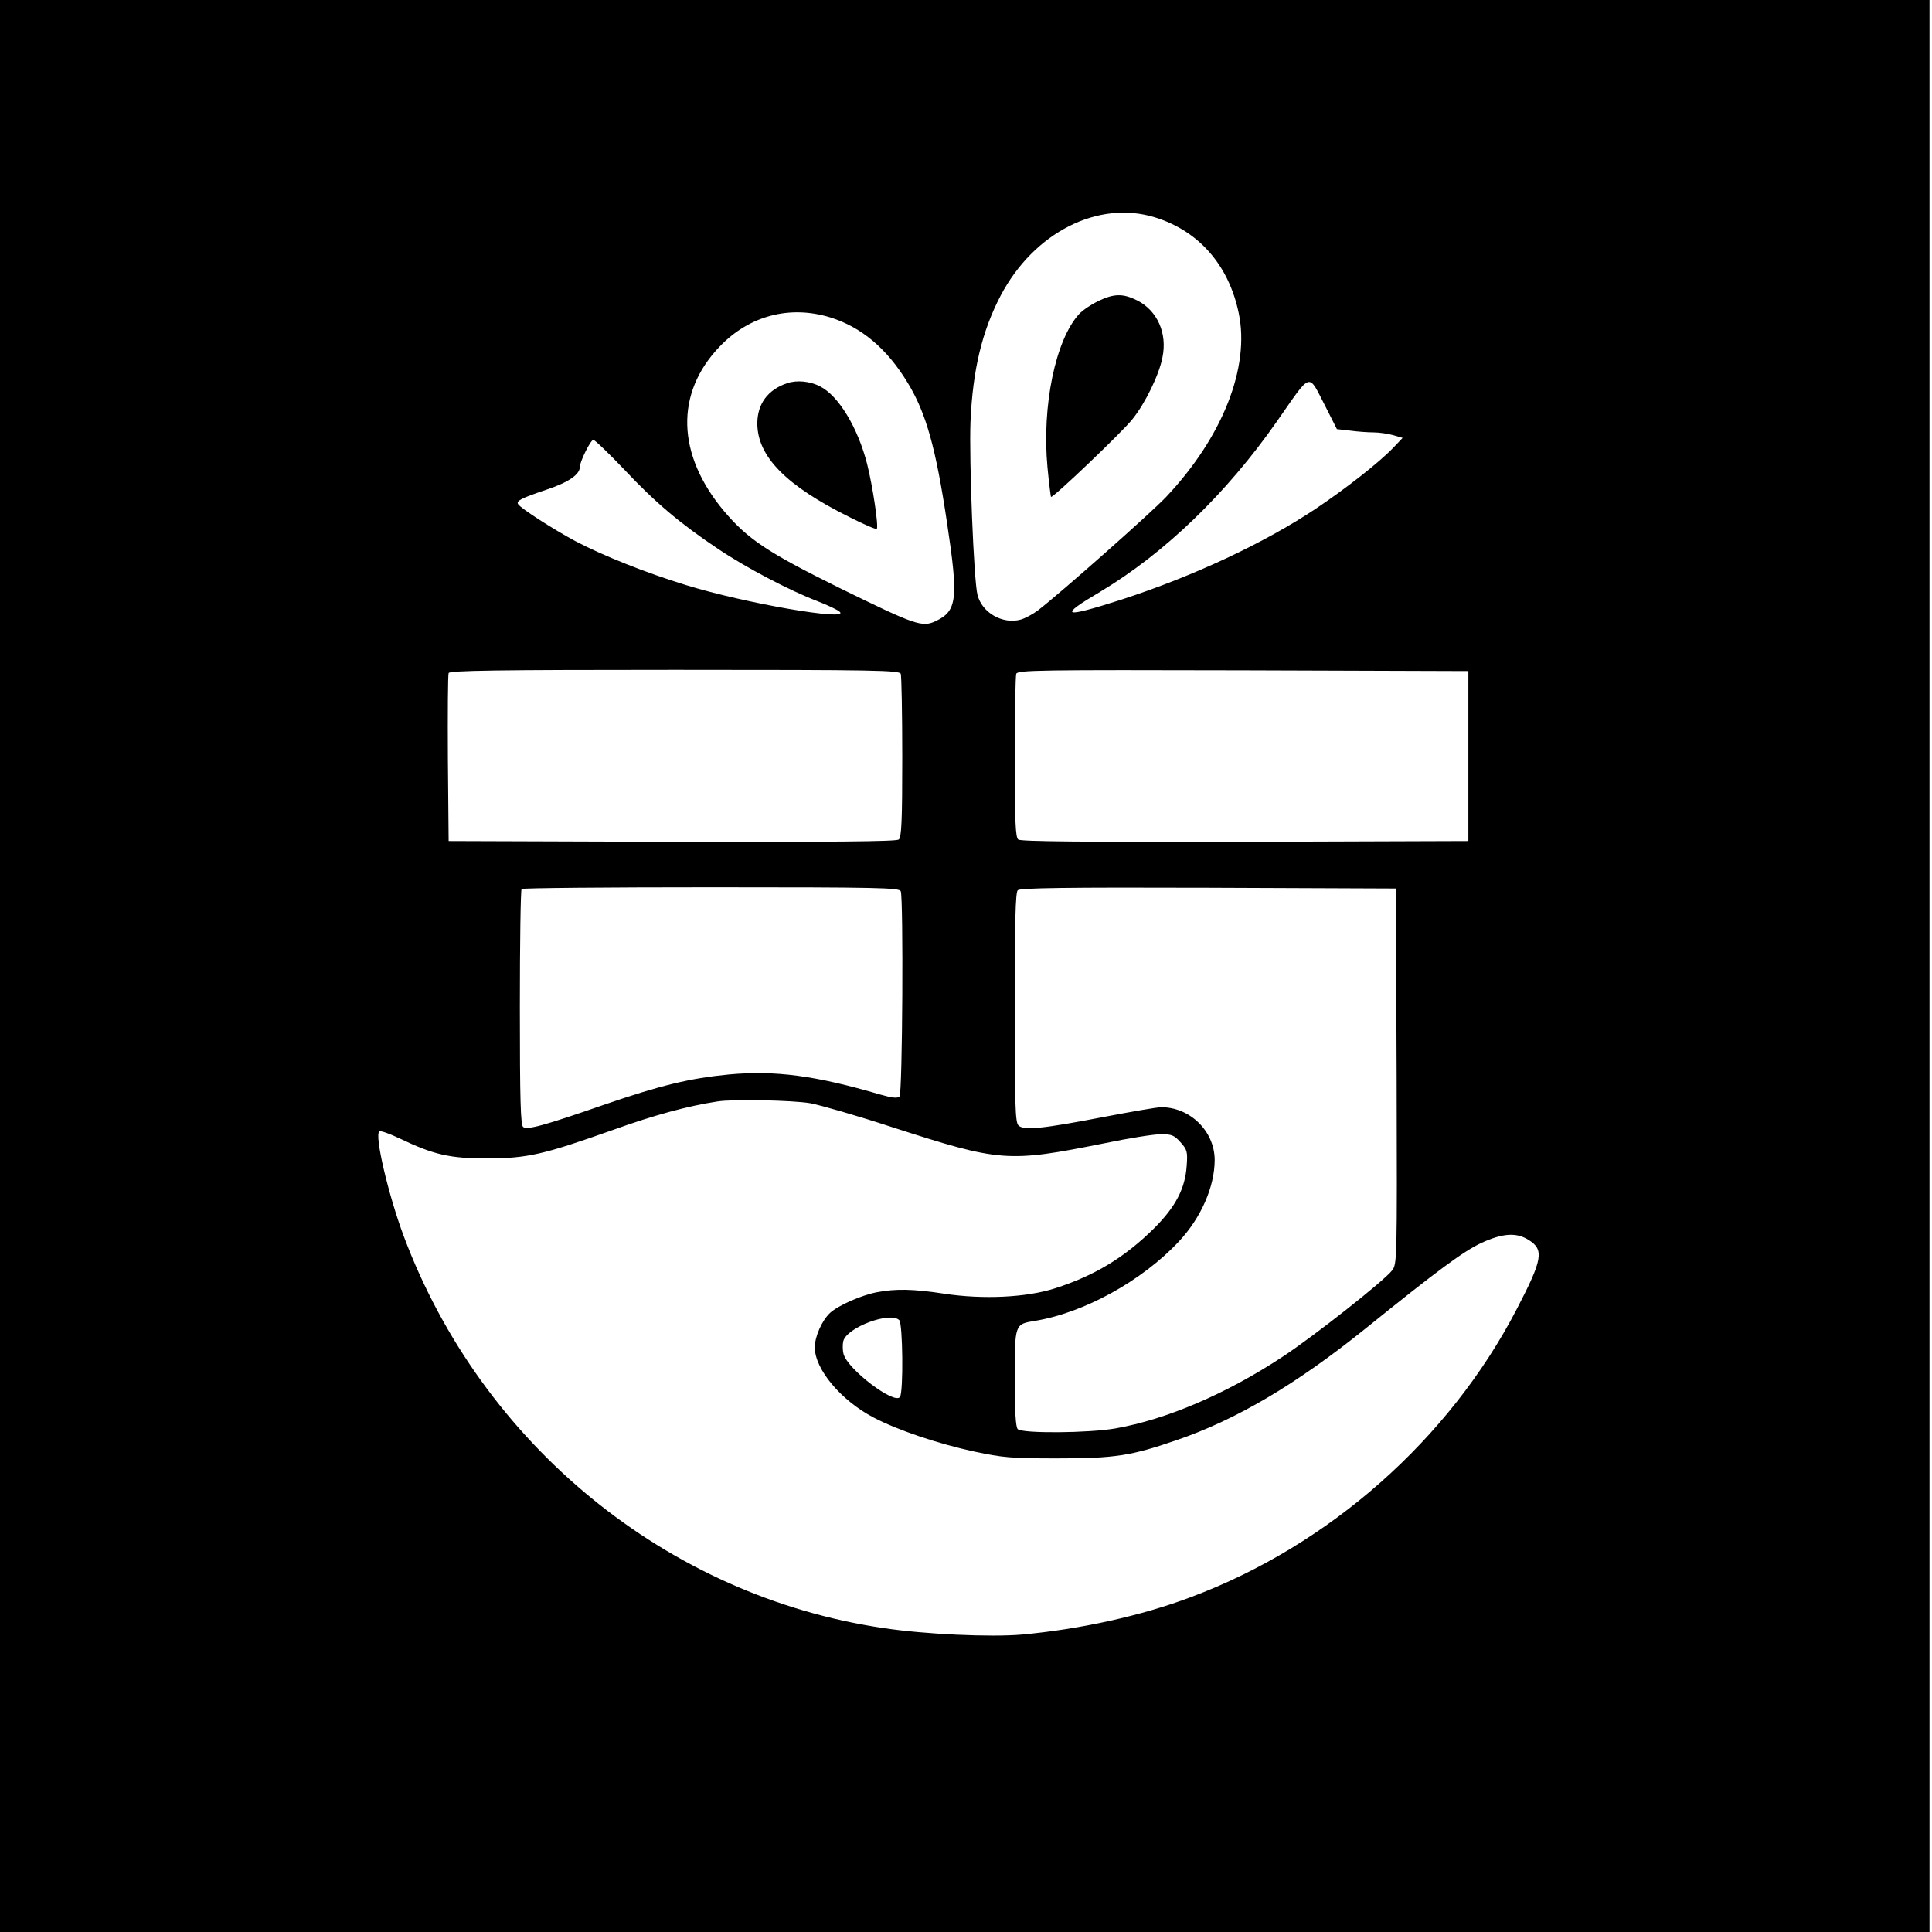 <?xml version="1.0" standalone="no"?>
<!DOCTYPE svg PUBLIC "-//W3C//DTD SVG 20010904//EN"
 "http://www.w3.org/TR/2001/REC-SVG-20010904/DTD/svg10.dtd">
<svg version="1.0" xmlns="http://www.w3.org/2000/svg"
 width="773pt" height="773pt" viewBox="0 0 773 773"
 preserveAspectRatio="xMidYMid meet">
<g transform="translate(0,773) scale(0.1,-0.1)"
fill="#000000" stroke="none">
<path d="M0 3865 l0 -3865 3860 0 3860 0 0 3865 0 3865 -3860 0 -3860 0 0
-3865z m4622 2995 c174 -54 294 -190 334 -382 46 -217 -64 -497 -291 -737 -63
-66 -421 -383 -512 -453 -20 -15 -51 -32 -69 -37 -72 -20 -155 27 -173 99 -15
57 -34 541 -28 694 9 205 46 361 121 504 133 252 390 383 618 312z m-1300
-400 c125 -39 227 -125 310 -262 73 -120 112 -258 157 -559 46 -305 41 -353
-45 -394 -55 -26 -82 -16 -388 134 -287 142 -364 194 -459 306 -190 226 -197
472 -17 659 118 123 280 166 442 116z m1983 -360 l44 -87 53 -6 c29 -4 71 -7
93 -7 22 0 57 -5 79 -11 l38 -11 -38 -40 c-59 -61 -187 -161 -309 -243 -207
-138 -489 -270 -778 -364 -237 -76 -255 -69 -84 32 257 154 504 392 706 681
142 203 123 197 196 56z m-2807 -249 c123 -131 225 -217 375 -317 111 -75 287
-167 397 -209 41 -16 82 -35 90 -43 40 -38 -379 34 -615 107 -160 49 -333 118
-443 176 -86 46 -219 131 -229 148 -8 13 10 23 114 58 87 29 133 60 133 91 0
21 43 108 54 108 6 0 62 -54 124 -119z m1106 -817 c3 -9 6 -159 6 -334 0 -255
-3 -320 -14 -329 -10 -8 -255 -10 -907 -9 l-894 3 -3 330 c-1 181 0 336 3 342
3 10 191 13 904 13 810 0 899 -2 905 -16z m2271 -329 l0 -340 -894 -3 c-652
-1 -897 1 -907 9 -11 9 -14 74 -14 329 0 175 3 326 6 334 6 15 92 16 908 14
l901 -3 0 -340z m-2271 -541 c11 -30 7 -809 -5 -821 -8 -8 -29 -6 -78 8 -259
76 -420 97 -605 80 -156 -15 -275 -44 -496 -120 -242 -84 -310 -103 -327 -90
-10 9 -13 104 -13 479 0 256 3 470 7 473 3 4 345 7 759 7 676 0 752 -2 758
-16z m1984 -740 c2 -748 2 -751 -19 -778 -33 -42 -313 -263 -438 -345 -226
-149 -464 -250 -667 -286 -107 -19 -374 -21 -392 -3 -8 8 -12 68 -12 203 0
218 0 217 80 230 197 32 429 160 576 317 90 96 144 220 144 328 -1 114 -98
210 -214 210 -17 0 -120 -18 -230 -39 -244 -47 -320 -55 -341 -34 -13 12 -15
82 -15 472 0 343 3 460 12 469 9 9 187 12 763 10 l750 -3 3 -751z m-2346 -108
c42 -8 188 -50 325 -95 437 -141 463 -143 853 -65 96 20 197 36 225 36 43 0
53 -4 78 -32 27 -30 29 -38 25 -94 -6 -91 -44 -164 -130 -250 -117 -116 -238
-190 -398 -241 -113 -36 -286 -45 -443 -21 -124 19 -193 20 -267 6 -64 -12
-156 -53 -189 -83 -32 -30 -61 -94 -61 -138 0 -87 104 -212 236 -281 96 -50
255 -104 403 -136 113 -24 147 -27 331 -27 229 0 295 10 475 72 241 82 481
224 758 447 295 238 392 309 464 343 85 39 140 43 189 12 63 -39 56 -78 -47
-276 -270 -521 -750 -946 -1304 -1153 -198 -75 -445 -129 -676 -150 -125 -11
-390 1 -554 26 -865 127 -1607 733 -1920 1569 -62 167 -118 406 -97 418 5 4
41 -9 81 -28 136 -65 200 -80 351 -80 162 1 223 15 505 115 161 58 297 95 415
113 61 10 302 5 372 -7z m356 -868 c14 -14 17 -285 3 -307 -21 -33 -211 111
-226 172 -4 15 -4 38 -1 51 14 55 188 120 224 84z"/>
<path d="M4395 6526 c-27 -13 -62 -36 -77 -52 -95 -103 -150 -369 -127 -614 6
-63 13 -117 14 -118 6 -7 288 262 326 311 51 63 107 178 120 247 20 96 -20
187 -101 228 -56 28 -92 28 -155 -2z"/>
<path d="M3150 6197 c-78 -26 -120 -83 -120 -162 1 -132 115 -248 369 -374 57
-29 106 -50 109 -47 8 8 -16 170 -39 261 -37 144 -114 272 -188 309 -40 21
-93 26 -131 13z"/>
</g>
</svg>
